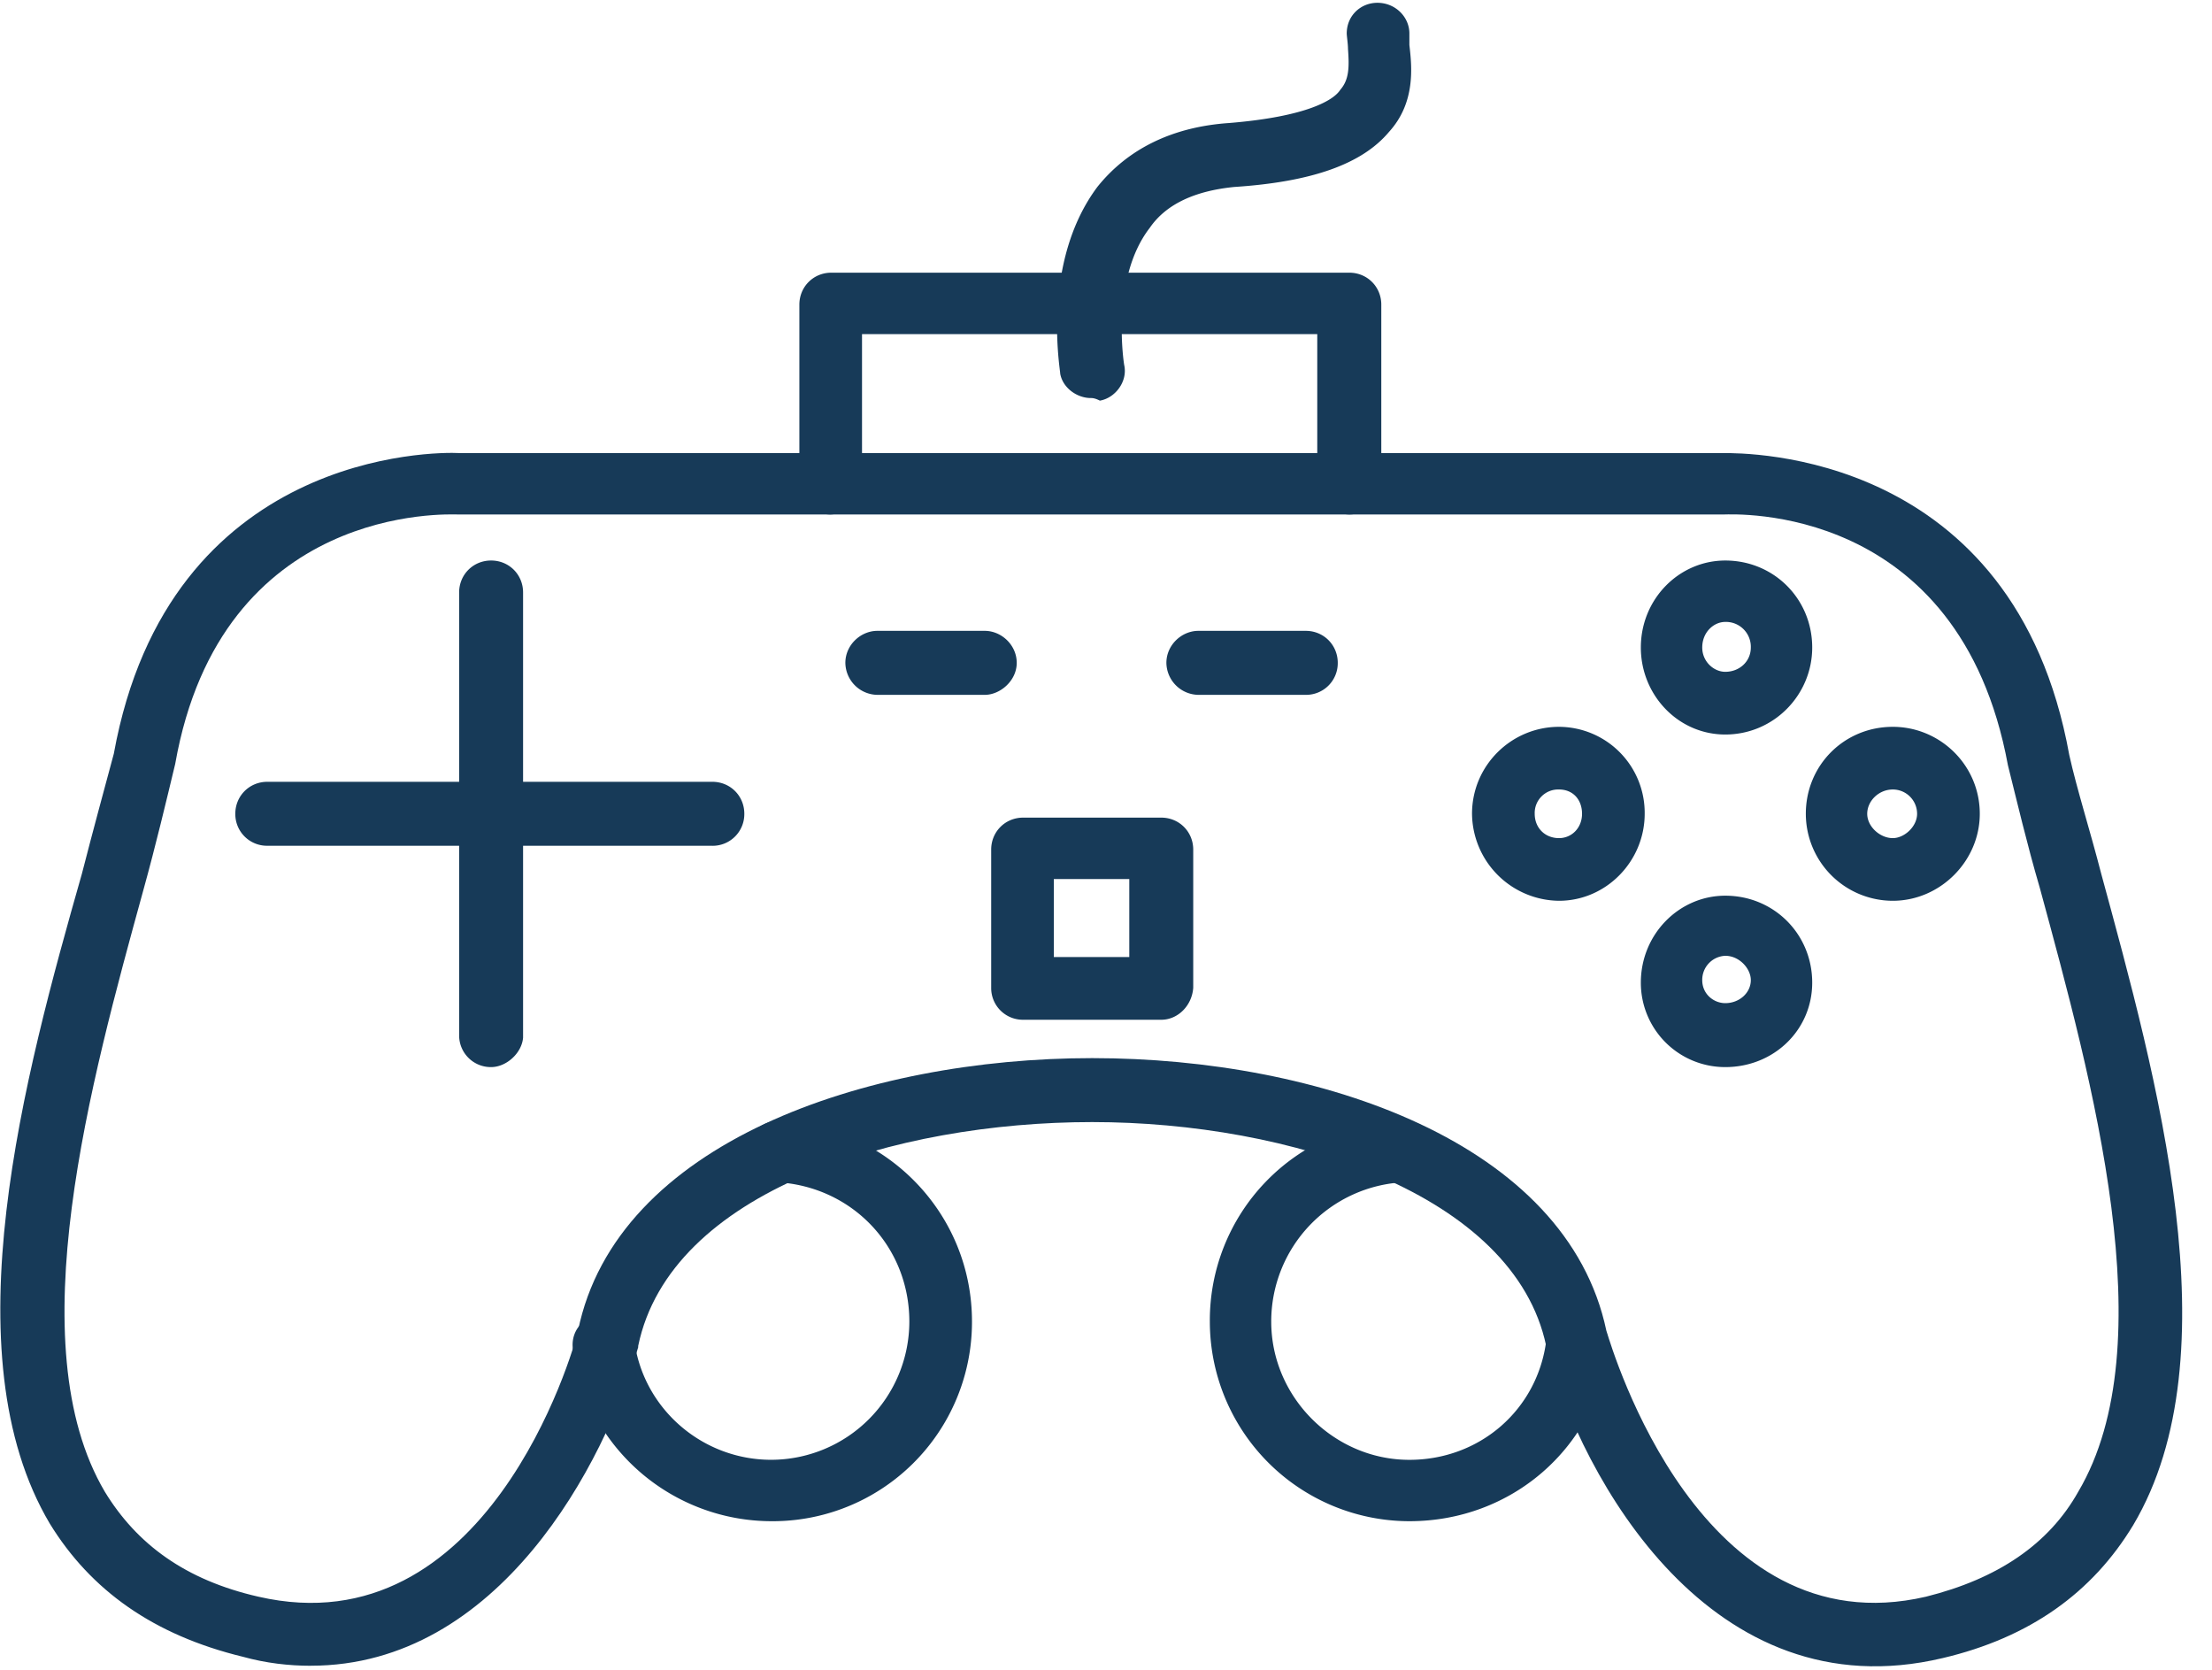 <svg xmlns="http://www.w3.org/2000/svg" width="53" height="40" fill="none"><g fill="#173A58" fill-rule="evenodd" clip-path="url(#a)" clip-rule="evenodd"><path d="M7.446 39.903c-.52 0-1.072-.062-1.624-.215-2.145-.52-3.646-1.593-4.627-3.187-2.42-4.075-.613-10.725.766-15.566.276-1.073.552-2.084.766-2.88 1.318-7.263 7.722-7.232 8.274-7.202h30.275c.552 0 6.987-.061 8.304 7.232.184.827.49 1.777.767 2.85 1.317 4.841 3.186 11.521.766 15.597-.981 1.624-2.483 2.697-4.566 3.187-5.547 1.317-8.641-4.29-9.5-7.446v-.031c-.766-3.647-6.159-5.363-10.878-5.363s-10.112 1.655-10.878 5.363v.03c-.797 2.79-3.34 7.63-7.845 7.63Zm31.042-8.029c.153.49 2.267 7.63 7.66 6.374 1.716-.429 2.942-1.256 3.647-2.513 2.084-3.524.337-9.836-.92-14.463-.306-1.042-.55-2.084-.765-2.942-1.165-6.312-6.589-6.006-6.803-6.006H10.97c-.214 0-5.669-.276-6.772 5.975-.214.889-.46 1.93-.766 3.034-1.256 4.566-3.003 10.878-.92 14.402.767 1.257 1.931 2.115 3.678 2.513 5.454 1.256 7.538-5.822 7.66-6.374.92-4.504 6.895-6.527 12.32-6.527 5.454 0 11.368 2.023 12.318 6.527Z"/><path d="M45.352 21.578a2.086 2.086 0 0 1-2.084-2.084c0-1.164.92-2.083 2.084-2.083 1.134 0 2.084.919 2.084 2.083 0 1.134-.95 2.084-2.084 2.084Zm0-2.666c-.337 0-.613.276-.613.582 0 .307.306.583.613.583.276 0 .582-.276.582-.583a.582.582 0 0 0-.582-.582Zm-7.998 2.666a2.106 2.106 0 0 1-2.084-2.084c0-1.164.95-2.083 2.084-2.083a2.06 2.06 0 0 1 2.053 2.083c0 1.134-.92 2.084-2.053 2.084Zm0-2.666a.563.563 0 0 0-.582.582c0 .337.245.583.582.583.306 0 .552-.246.552-.583 0-.337-.215-.582-.552-.582Zm3.984 6.65a2.02 2.02 0 0 1-2.023-2.023c0-1.164.92-2.083 2.023-2.083 1.164 0 2.083.919 2.083 2.083 0 1.134-.919 2.023-2.083 2.023Zm0-2.666a.576.576 0 0 0-.552.582c0 .337.276.552.552.552.337 0 .612-.246.612-.552 0-.276-.275-.582-.612-.582Zm0-5.301c-1.134 0-2.023-.95-2.023-2.084 0-1.165.92-2.084 2.023-2.084 1.164 0 2.083.92 2.083 2.084 0 1.134-.919 2.084-2.083 2.084Zm0-2.697c-.276 0-.552.245-.552.613 0 .337.276.582.552.582.337 0 .612-.245.612-.582a.596.596 0 0 0-.612-.613Zm-7.57 21.542a4.787 4.787 0 0 1-4.78-4.78 4.782 4.782 0 0 1 4.627-4.811.71.71 0 0 1 .767.704c0 .43-.307.767-.736.767a3.339 3.339 0 0 0-3.187 3.34c0 1.808 1.502 3.31 3.31 3.31 1.685 0 3.064-1.196 3.279-2.85.06-.43.429-.675.858-.644.429.03.674.429.643.858-.337 2.36-2.329 4.106-4.78 4.106Zm-15.29 0a4.815 4.815 0 0 1-4.75-4.106c-.061-.43.215-.766.644-.858.398-.03.766.214.827.643.215 1.624 1.624 2.85 3.279 2.85a3.315 3.315 0 0 0 3.31-3.31c0-1.807-1.38-3.247-3.188-3.34-.428 0-.704-.367-.704-.765 0-.399.367-.705.766-.705 2.574.122 4.627 2.206 4.627 4.81a4.774 4.774 0 0 1-4.811 4.781Zm13.85-24.116a.778.778 0 0 1-.766-.766V8.003H20.654v3.555a.778.778 0 0 1-.765.766.745.745 0 0 1-.736-.736v-4.29c0-.429.337-.766.766-.766h12.41c.43 0 .767.337.767.766v4.29c0 .368-.337.736-.767.736Zm-20.56 13.238a.759.759 0 0 1-.767-.766V14.193c0-.429.337-.766.766-.766.43 0 .766.337.766.766v10.664c-.03.368-.398.705-.766.705Z"/><path d="M17.068 20.26H6.404a.759.759 0 0 1-.766-.766c0-.429.338-.766.766-.766h10.664c.43 0 .766.337.766.766a.759.759 0 0 1-.766.767Zm9.07-10.725c-.336 0-.674-.245-.735-.582 0-.122-.46-2.666.889-4.474.735-.919 1.808-1.44 3.156-1.532 1.87-.153 2.513-.551 2.666-.797.215-.245.215-.551.184-.98 0-.123-.03-.307-.03-.368 0-.429.336-.735.735-.735.429 0 .766.337.766.735v.276c.061.52.153 1.379-.49 2.084-.644.766-1.84 1.195-3.708 1.317-.92.092-1.624.399-2.023.98-.95 1.227-.613 3.28-.613 3.28.092.398-.214.796-.582.858-.122-.062-.184-.062-.214-.062Zm5.149 7.11h-2.574a.778.778 0 0 1-.766-.766c0-.43.367-.767.766-.767h2.574c.429 0 .766.338.766.767a.759.759 0 0 1-.766.766Zm-7.692 0h-2.574a.778.778 0 0 1-.766-.766c0-.43.368-.767.766-.767h2.574c.399 0 .766.338.766.767s-.398.766-.766.766Zm4.229 7.783h-3.31a.759.759 0 0 1-.765-.766v-3.31c0-.429.337-.766.766-.766h3.309c.429 0 .766.337.766.766v3.31c-.03.429-.368.766-.766.766Zm-2.574-1.502h1.808v-1.869H25.25v1.87Z"/></g><defs><clipPath id="a"><path fill="#fff" d="M0 0h52.308v40H0z"/></clipPath></defs></svg>